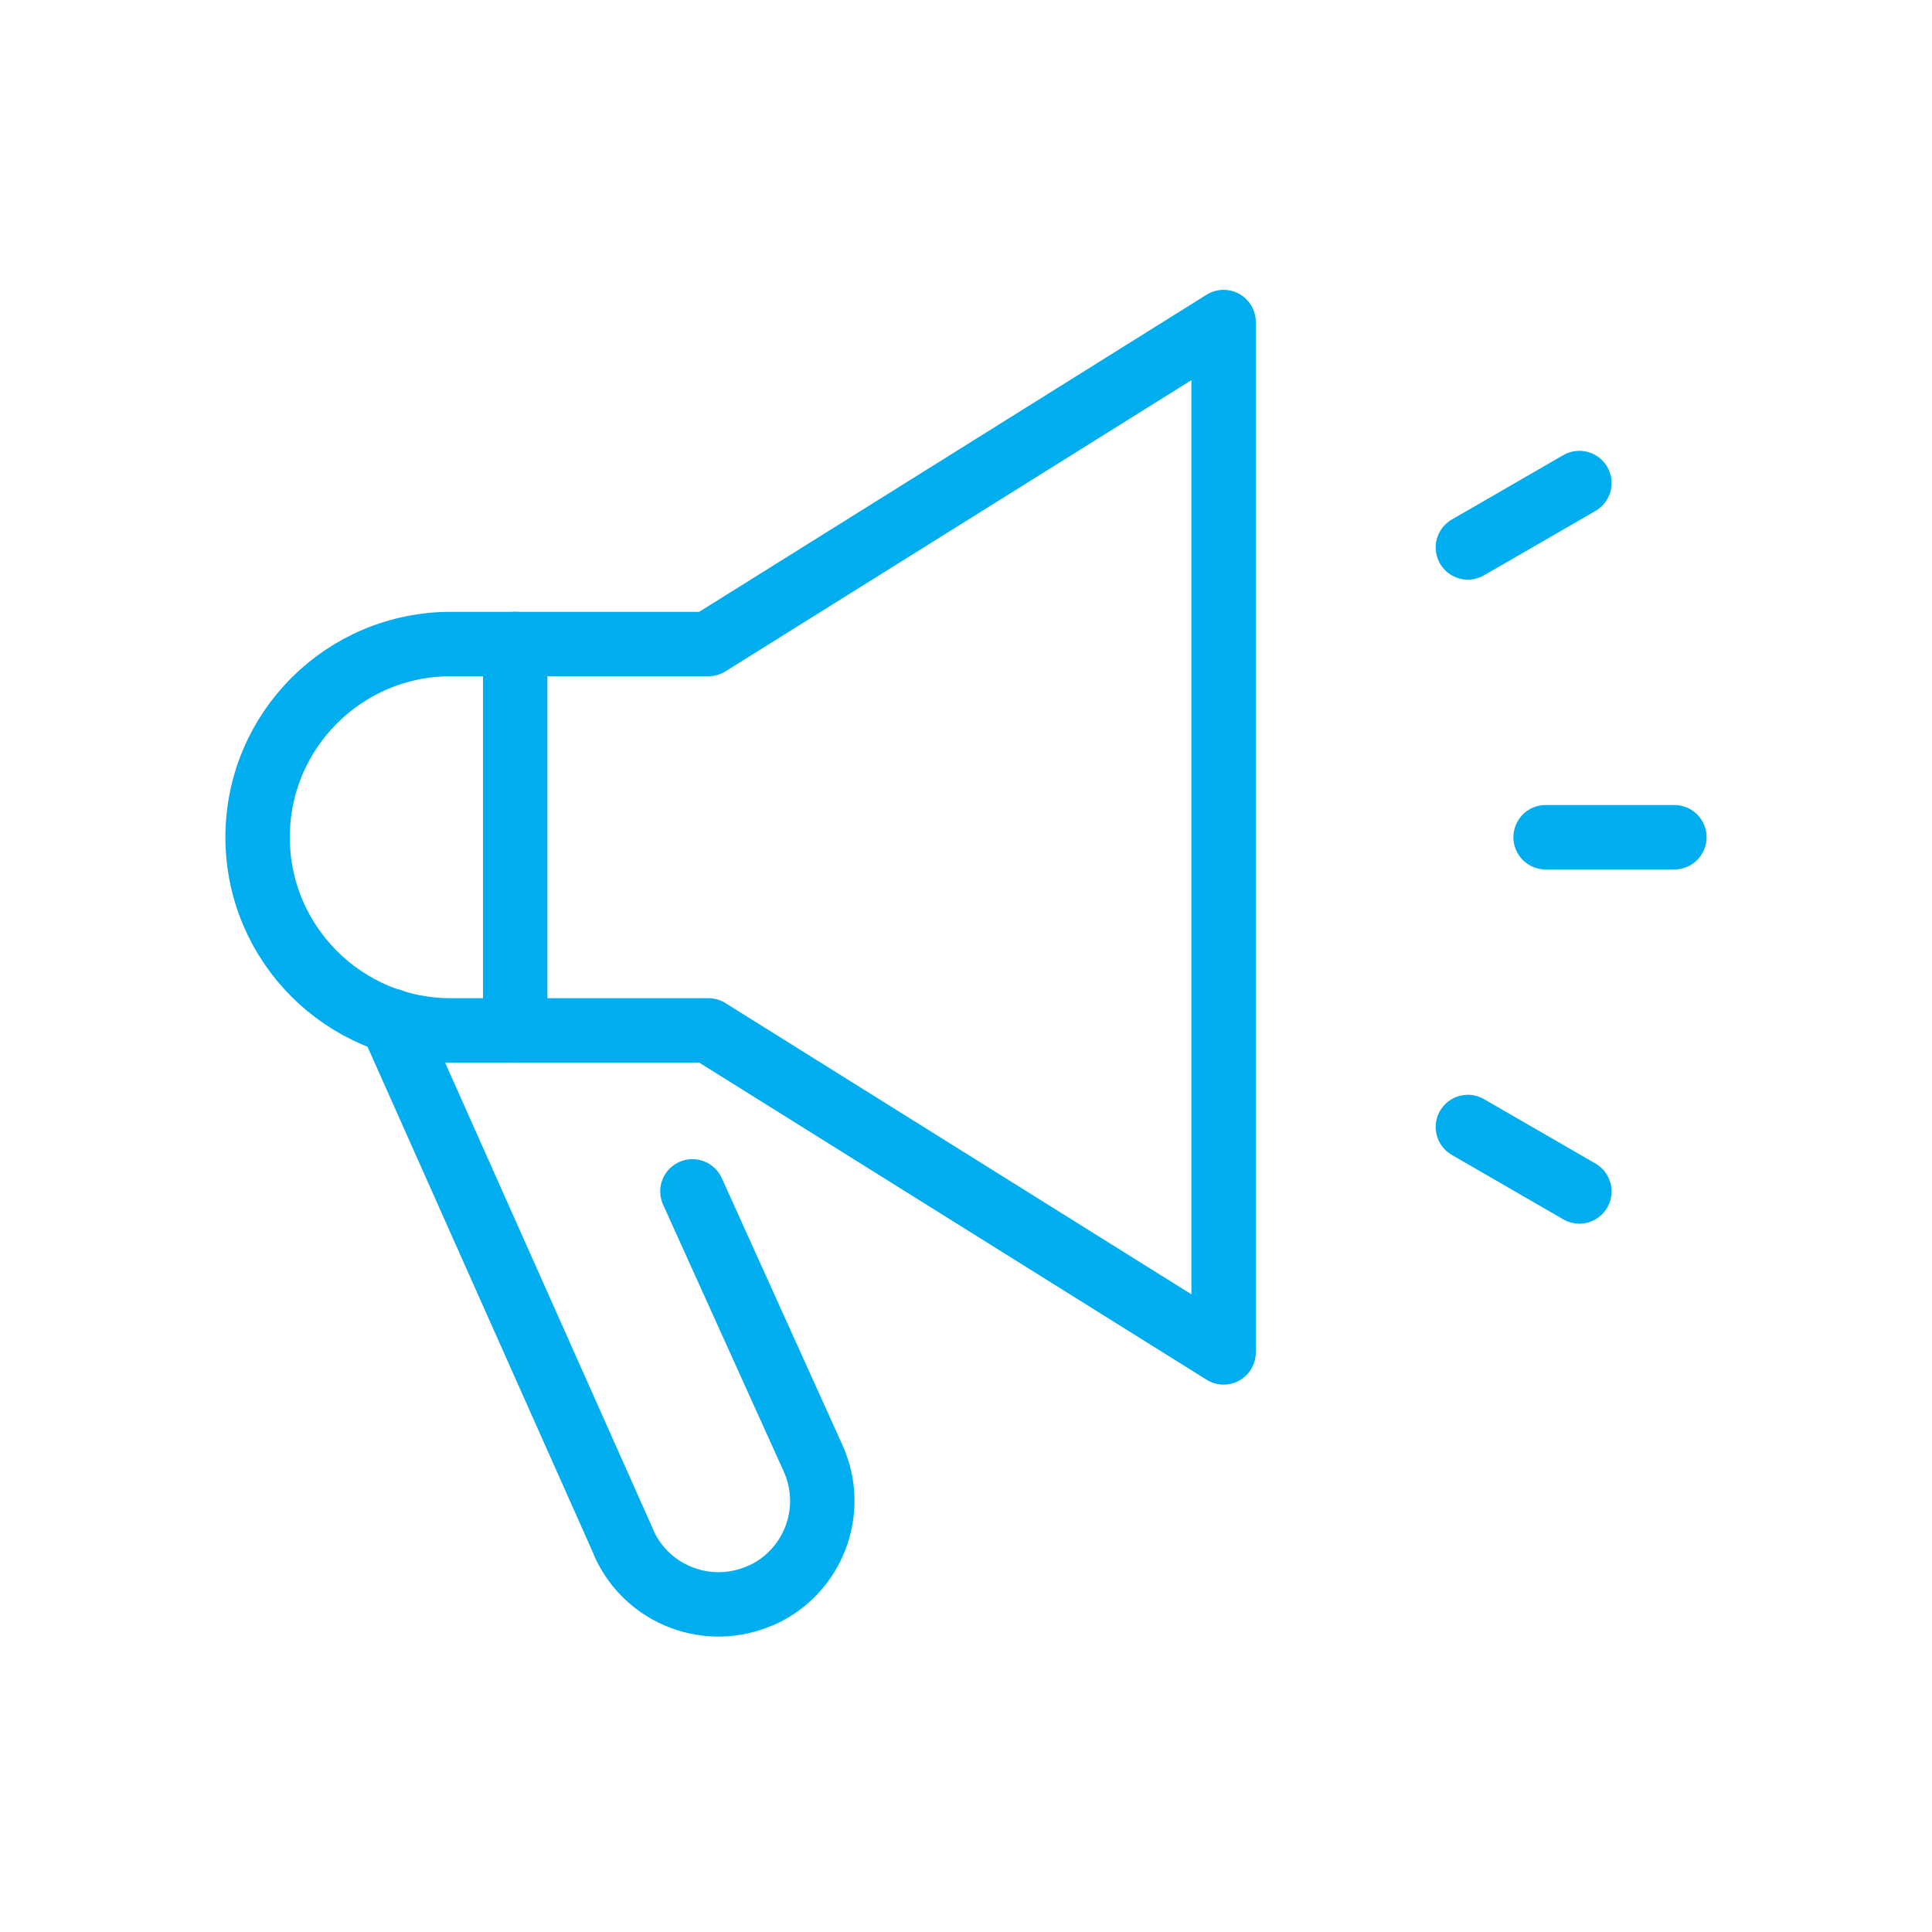 <svg width="48" height="48" viewBox="0 0 48 48" fill="none" xmlns="http://www.w3.org/2000/svg">
<g clip-path="url(#clip0_573_4407)">
<path d="M17.203 29.599L20.204 36.237C20.785 37.531 20.207 39.051 18.914 39.635H18.904C17.608 40.215 16.087 39.638 15.502 38.346V38.336L9.719 25.36" stroke="#00AEEF" stroke-width="1.6" stroke-linecap="round" stroke-linejoin="round"/>
<path fill-rule="evenodd" clip-rule="evenodd" d="M30.4 33.6L17.6 25.6H11.2C8.549 25.6 6.4 23.451 6.4 20.801V20.801C6.4 18.15 8.549 16.001 11.2 16.001H17.6L30.4 8.001V33.6Z" stroke="#00AEEF" stroke-width="1.6" stroke-linecap="round" stroke-linejoin="round"/>
<path d="M38.4 20.801H41.6" stroke="#00AEEF" stroke-width="1.6" stroke-linecap="round" stroke-linejoin="round"/>
<path d="M36.469 13.601L39.239 12.001" stroke="#00AEEF" stroke-width="1.6" stroke-linecap="round" stroke-linejoin="round"/>
<path d="M36.469 28L39.239 29.601" stroke="#00AEEF" stroke-width="1.6" stroke-linecap="round" stroke-linejoin="round"/>
<path d="M12.8 16V25.601" stroke="#00AEEF" stroke-width="1.6" stroke-linecap="round" stroke-linejoin="round"/>
</g>
<defs>
<clipPath id="clip0_573_4407">
<rect width="48" height="48" fill="white"/>
</clipPath>
</defs>
</svg>
